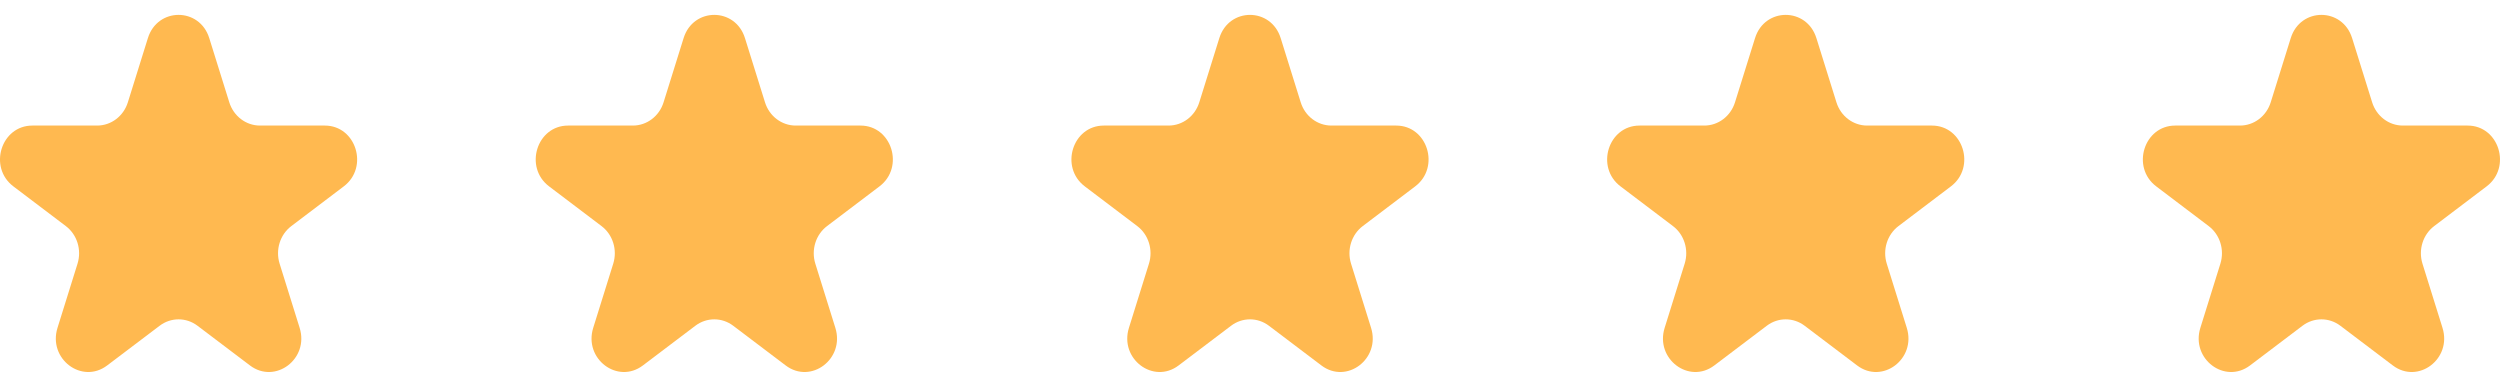 <svg width="84" height="13" viewBox="0 0 84 13" fill="none" xmlns="http://www.w3.org/2000/svg">
<path d="M4.969 1.281C5.293 0.24 6.707 0.24 7.031 1.281L7.704 3.438C7.85 3.904 8.266 4.219 8.736 4.219H10.914C11.964 4.219 12.401 5.619 11.551 6.262L9.789 7.596C9.409 7.883 9.25 8.393 9.395 8.859L10.068 11.016C10.393 12.057 9.249 12.922 8.399 12.279L6.637 10.946C6.257 10.658 5.743 10.658 5.363 10.946L3.601 12.279C2.751 12.922 1.607 12.057 1.932 11.016L2.605 8.859C2.75 8.393 2.591 7.883 2.211 7.596L0.449 6.262C-0.401 5.619 0.036 4.219 1.087 4.219H3.264C3.734 4.219 4.15 3.904 4.296 3.438L4.969 1.281Z" fill="#FFB950"/>
<path d="M22.969 1.281C23.293 0.24 24.707 0.24 25.031 1.281L25.704 3.438C25.849 3.904 26.266 4.219 26.736 4.219H28.913C29.964 4.219 30.401 5.619 29.551 6.262L27.789 7.596C27.409 7.883 27.25 8.393 27.395 8.859L28.068 11.016C28.393 12.057 27.249 12.922 26.399 12.279L24.637 10.946C24.257 10.658 23.743 10.658 23.363 10.946L21.601 12.279C20.751 12.922 19.607 12.057 19.932 11.016L20.605 8.859C20.75 8.393 20.591 7.883 20.211 7.596L18.449 6.262C17.599 5.619 18.036 4.219 19.087 4.219H21.264C21.734 4.219 22.151 3.904 22.296 3.438L22.969 1.281Z" fill="#FFB950"/>
<path d="M40.969 1.281C41.293 0.24 42.707 0.24 43.031 1.281L43.704 3.438C43.849 3.904 44.266 4.219 44.736 4.219H46.913C47.964 4.219 48.401 5.619 47.551 6.262L45.789 7.596C45.409 7.883 45.25 8.393 45.395 8.859L46.068 11.016C46.393 12.057 45.249 12.922 44.399 12.279L42.637 10.946C42.257 10.658 41.743 10.658 41.363 10.946L39.601 12.279C38.751 12.922 37.607 12.057 37.932 11.016L38.605 8.859C38.75 8.393 38.591 7.883 38.211 7.596L36.449 6.262C35.599 5.619 36.036 4.219 37.087 4.219H39.264C39.734 4.219 40.151 3.904 40.296 3.438L40.969 1.281Z" fill="#FFB950"/>
<path d="M58.969 1.281C59.293 0.24 60.707 0.24 61.031 1.281L61.704 3.438C61.849 3.904 62.266 4.219 62.736 4.219H64.913C65.964 4.219 66.401 5.619 65.551 6.262L63.789 7.596C63.409 7.883 63.25 8.393 63.395 8.859L64.068 11.016C64.393 12.057 63.249 12.922 62.399 12.279L60.637 10.946C60.257 10.658 59.743 10.658 59.363 10.946L57.601 12.279C56.751 12.922 55.607 12.057 55.932 11.016L56.605 8.859C56.75 8.393 56.591 7.883 56.211 7.596L54.449 6.262C53.599 5.619 54.036 4.219 55.087 4.219H57.264C57.734 4.219 58.151 3.904 58.296 3.438L58.969 1.281Z" fill="#FFB950"/>
<path d="M76.969 1.281C77.293 0.24 78.707 0.24 79.031 1.281L79.704 3.438C79.85 3.904 80.266 4.219 80.736 4.219H82.913C83.964 4.219 84.401 5.619 83.551 6.262L81.789 7.596C81.409 7.883 81.25 8.393 81.395 8.859L82.068 11.016C82.393 12.057 81.249 12.922 80.399 12.279L78.637 10.946C78.257 10.658 77.743 10.658 77.363 10.946L75.601 12.279C74.751 12.922 73.607 12.057 73.932 11.016L74.605 8.859C74.75 8.393 74.591 7.883 74.211 7.596L72.449 6.262C71.599 5.619 72.036 4.219 73.087 4.219H75.264C75.734 4.219 76.15 3.904 76.296 3.438L76.969 1.281Z" fill="#FFB950"/>
</svg>
